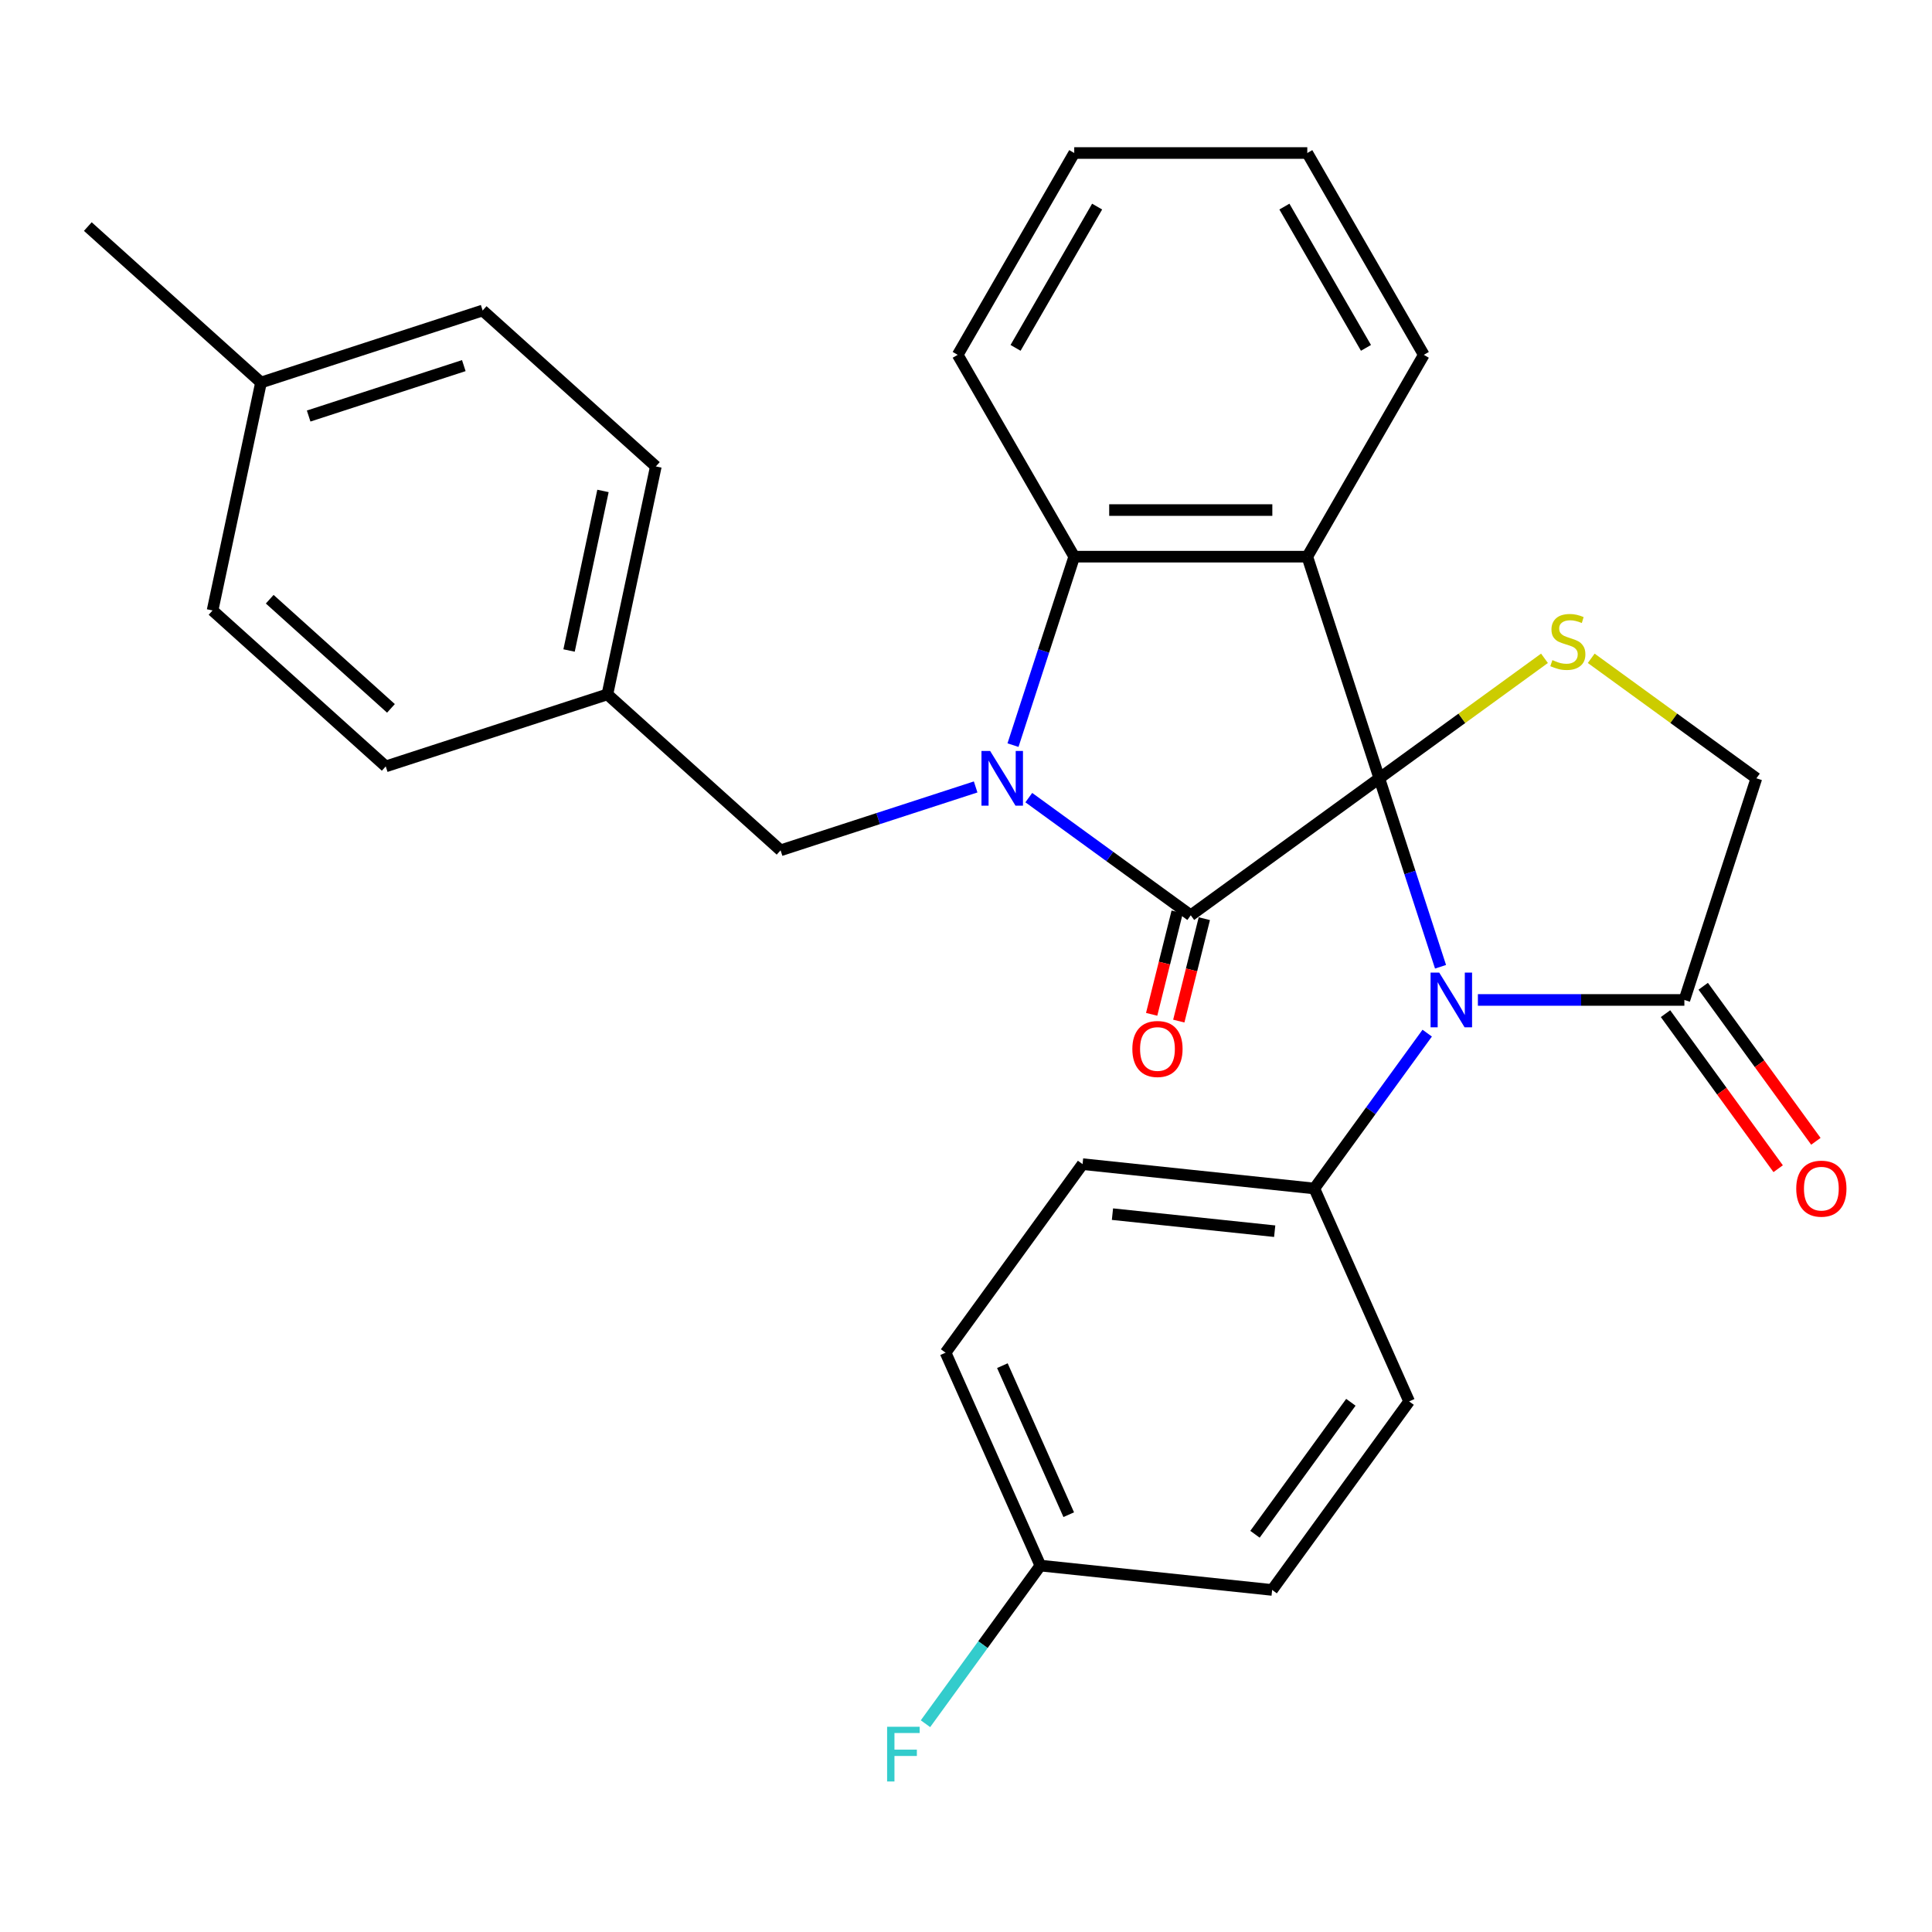 <?xml version='1.0' encoding='iso-8859-1'?>
<svg version='1.1' baseProfile='full'
              xmlns='http://www.w3.org/2000/svg'
                      xmlns:rdkit='http://www.rdkit.org/xml'
                      xmlns:xlink='http://www.w3.org/1999/xlink'
                  xml:space='preserve'
width='1000px' height='1000px' viewBox='0 0 1000 1000'>
<!-- END OF HEADER -->
<rect style='opacity:1.0;fill:#FFFFFF;stroke:none' width='1000' height='1000' x='0' y='0'> </rect>
<path class='bond-0' d='M 713.925,402.853 L 616.337,473.755' style='fill:none;fill-rule:evenodd;stroke:#000000;stroke-width:6px;stroke-linecap:butt;stroke-linejoin:miter;stroke-opacity:1' />
<path class='bond-2' d='M 713.925,402.853 L 676.65,288.13' style='fill:none;fill-rule:evenodd;stroke:#000000;stroke-width:6px;stroke-linecap:butt;stroke-linejoin:miter;stroke-opacity:1' />
<path class='bond-3' d='M 713.925,402.853 L 729.773,451.626' style='fill:none;fill-rule:evenodd;stroke:#000000;stroke-width:6px;stroke-linecap:butt;stroke-linejoin:miter;stroke-opacity:1' />
<path class='bond-3' d='M 729.773,451.626 L 745.62,500.399' style='fill:none;fill-rule:evenodd;stroke:#0000FF;stroke-width:6px;stroke-linecap:butt;stroke-linejoin:miter;stroke-opacity:1' />
<path class='bond-5' d='M 713.925,402.853 L 756.672,371.796' style='fill:none;fill-rule:evenodd;stroke:#000000;stroke-width:6px;stroke-linecap:butt;stroke-linejoin:miter;stroke-opacity:1' />
<path class='bond-5' d='M 756.672,371.796 L 799.418,340.738' style='fill:none;fill-rule:evenodd;stroke:#CCCC00;stroke-width:6px;stroke-linecap:butt;stroke-linejoin:miter;stroke-opacity:1' />
<path class='bond-1' d='M 616.337,473.755 L 574.42,443.301' style='fill:none;fill-rule:evenodd;stroke:#000000;stroke-width:6px;stroke-linecap:butt;stroke-linejoin:miter;stroke-opacity:1' />
<path class='bond-1' d='M 574.42,443.301 L 532.504,412.847' style='fill:none;fill-rule:evenodd;stroke:#0000FF;stroke-width:6px;stroke-linecap:butt;stroke-linejoin:miter;stroke-opacity:1' />
<path class='bond-10' d='M 609.314,472.004 L 602.704,498.509' style='fill:none;fill-rule:evenodd;stroke:#000000;stroke-width:6px;stroke-linecap:butt;stroke-linejoin:miter;stroke-opacity:1' />
<path class='bond-10' d='M 602.704,498.509 L 596.094,525.015' style='fill:none;fill-rule:evenodd;stroke:#FF0000;stroke-width:6px;stroke-linecap:butt;stroke-linejoin:miter;stroke-opacity:1' />
<path class='bond-10' d='M 623.359,475.506 L 616.749,502.012' style='fill:none;fill-rule:evenodd;stroke:#000000;stroke-width:6px;stroke-linecap:butt;stroke-linejoin:miter;stroke-opacity:1' />
<path class='bond-10' d='M 616.749,502.012 L 610.139,528.518' style='fill:none;fill-rule:evenodd;stroke:#FF0000;stroke-width:6px;stroke-linecap:butt;stroke-linejoin:miter;stroke-opacity:1' />
<path class='bond-8' d='M 504.992,407.322 L 454.509,423.725' style='fill:none;fill-rule:evenodd;stroke:#0000FF;stroke-width:6px;stroke-linecap:butt;stroke-linejoin:miter;stroke-opacity:1' />
<path class='bond-8' d='M 454.509,423.725 L 404.026,440.128' style='fill:none;fill-rule:evenodd;stroke:#000000;stroke-width:6px;stroke-linecap:butt;stroke-linejoin:miter;stroke-opacity:1' />
<path class='bond-30' d='M 524.329,385.677 L 540.176,336.904' style='fill:none;fill-rule:evenodd;stroke:#0000FF;stroke-width:6px;stroke-linecap:butt;stroke-linejoin:miter;stroke-opacity:1' />
<path class='bond-30' d='M 540.176,336.904 L 556.023,288.13' style='fill:none;fill-rule:evenodd;stroke:#000000;stroke-width:6px;stroke-linecap:butt;stroke-linejoin:miter;stroke-opacity:1' />
<path class='bond-4' d='M 676.65,288.13 L 556.023,288.13' style='fill:none;fill-rule:evenodd;stroke:#000000;stroke-width:6px;stroke-linecap:butt;stroke-linejoin:miter;stroke-opacity:1' />
<path class='bond-4' d='M 658.556,264.005 L 574.117,264.005' style='fill:none;fill-rule:evenodd;stroke:#000000;stroke-width:6px;stroke-linecap:butt;stroke-linejoin:miter;stroke-opacity:1' />
<path class='bond-14' d='M 676.65,288.13 L 736.963,183.665' style='fill:none;fill-rule:evenodd;stroke:#000000;stroke-width:6px;stroke-linecap:butt;stroke-linejoin:miter;stroke-opacity:1' />
<path class='bond-6' d='M 764.956,517.575 L 818.392,517.575' style='fill:none;fill-rule:evenodd;stroke:#0000FF;stroke-width:6px;stroke-linecap:butt;stroke-linejoin:miter;stroke-opacity:1' />
<path class='bond-6' d='M 818.392,517.575 L 871.827,517.575' style='fill:none;fill-rule:evenodd;stroke:#000000;stroke-width:6px;stroke-linecap:butt;stroke-linejoin:miter;stroke-opacity:1' />
<path class='bond-7' d='M 738.722,534.751 L 709.51,574.957' style='fill:none;fill-rule:evenodd;stroke:#0000FF;stroke-width:6px;stroke-linecap:butt;stroke-linejoin:miter;stroke-opacity:1' />
<path class='bond-7' d='M 709.51,574.957 L 680.298,615.164' style='fill:none;fill-rule:evenodd;stroke:#000000;stroke-width:6px;stroke-linecap:butt;stroke-linejoin:miter;stroke-opacity:1' />
<path class='bond-21' d='M 556.023,288.13 L 495.71,183.665' style='fill:none;fill-rule:evenodd;stroke:#000000;stroke-width:6px;stroke-linecap:butt;stroke-linejoin:miter;stroke-opacity:1' />
<path class='bond-9' d='M 823.609,340.738 L 866.356,371.796' style='fill:none;fill-rule:evenodd;stroke:#CCCC00;stroke-width:6px;stroke-linecap:butt;stroke-linejoin:miter;stroke-opacity:1' />
<path class='bond-9' d='M 866.356,371.796 L 909.102,402.853' style='fill:none;fill-rule:evenodd;stroke:#000000;stroke-width:6px;stroke-linecap:butt;stroke-linejoin:miter;stroke-opacity:1' />
<path class='bond-11' d='M 862.068,524.665 L 891.222,564.792' style='fill:none;fill-rule:evenodd;stroke:#000000;stroke-width:6px;stroke-linecap:butt;stroke-linejoin:miter;stroke-opacity:1' />
<path class='bond-11' d='M 891.222,564.792 L 920.375,604.918' style='fill:none;fill-rule:evenodd;stroke:#FF0000;stroke-width:6px;stroke-linecap:butt;stroke-linejoin:miter;stroke-opacity:1' />
<path class='bond-11' d='M 881.586,510.485 L 910.739,550.611' style='fill:none;fill-rule:evenodd;stroke:#000000;stroke-width:6px;stroke-linecap:butt;stroke-linejoin:miter;stroke-opacity:1' />
<path class='bond-11' d='M 910.739,550.611 L 939.893,590.738' style='fill:none;fill-rule:evenodd;stroke:#FF0000;stroke-width:6px;stroke-linecap:butt;stroke-linejoin:miter;stroke-opacity:1' />
<path class='bond-29' d='M 871.827,517.575 L 909.102,402.853' style='fill:none;fill-rule:evenodd;stroke:#000000;stroke-width:6px;stroke-linecap:butt;stroke-linejoin:miter;stroke-opacity:1' />
<path class='bond-12' d='M 680.298,615.164 L 560.333,602.555' style='fill:none;fill-rule:evenodd;stroke:#000000;stroke-width:6px;stroke-linecap:butt;stroke-linejoin:miter;stroke-opacity:1' />
<path class='bond-12' d='M 659.782,637.266 L 575.806,628.439' style='fill:none;fill-rule:evenodd;stroke:#000000;stroke-width:6px;stroke-linecap:butt;stroke-linejoin:miter;stroke-opacity:1' />
<path class='bond-13' d='M 680.298,615.164 L 729.362,725.361' style='fill:none;fill-rule:evenodd;stroke:#000000;stroke-width:6px;stroke-linecap:butt;stroke-linejoin:miter;stroke-opacity:1' />
<path class='bond-15' d='M 404.026,440.128 L 314.383,359.414' style='fill:none;fill-rule:evenodd;stroke:#000000;stroke-width:6px;stroke-linecap:butt;stroke-linejoin:miter;stroke-opacity:1' />
<path class='bond-17' d='M 560.333,602.555 L 489.431,700.144' style='fill:none;fill-rule:evenodd;stroke:#000000;stroke-width:6px;stroke-linecap:butt;stroke-linejoin:miter;stroke-opacity:1' />
<path class='bond-18' d='M 729.362,725.361 L 658.459,822.95' style='fill:none;fill-rule:evenodd;stroke:#000000;stroke-width:6px;stroke-linecap:butt;stroke-linejoin:miter;stroke-opacity:1' />
<path class='bond-18' d='M 699.208,725.819 L 649.577,794.131' style='fill:none;fill-rule:evenodd;stroke:#000000;stroke-width:6px;stroke-linecap:butt;stroke-linejoin:miter;stroke-opacity:1' />
<path class='bond-27' d='M 736.963,183.665 L 676.65,79.2' style='fill:none;fill-rule:evenodd;stroke:#000000;stroke-width:6px;stroke-linecap:butt;stroke-linejoin:miter;stroke-opacity:1' />
<path class='bond-27' d='M 707.023,180.058 L 664.804,106.932' style='fill:none;fill-rule:evenodd;stroke:#000000;stroke-width:6px;stroke-linecap:butt;stroke-linejoin:miter;stroke-opacity:1' />
<path class='bond-22' d='M 314.383,359.414 L 199.66,396.689' style='fill:none;fill-rule:evenodd;stroke:#000000;stroke-width:6px;stroke-linecap:butt;stroke-linejoin:miter;stroke-opacity:1' />
<path class='bond-23' d='M 314.383,359.414 L 339.462,241.423' style='fill:none;fill-rule:evenodd;stroke:#000000;stroke-width:6px;stroke-linecap:butt;stroke-linejoin:miter;stroke-opacity:1' />
<path class='bond-23' d='M 294.547,336.699 L 312.102,254.106' style='fill:none;fill-rule:evenodd;stroke:#000000;stroke-width:6px;stroke-linecap:butt;stroke-linejoin:miter;stroke-opacity:1' />
<path class='bond-16' d='M 538.494,810.341 L 658.459,822.95' style='fill:none;fill-rule:evenodd;stroke:#000000;stroke-width:6px;stroke-linecap:butt;stroke-linejoin:miter;stroke-opacity:1' />
<path class='bond-19' d='M 538.494,810.341 L 508.76,851.265' style='fill:none;fill-rule:evenodd;stroke:#000000;stroke-width:6px;stroke-linecap:butt;stroke-linejoin:miter;stroke-opacity:1' />
<path class='bond-19' d='M 508.76,851.265 L 479.027,892.19' style='fill:none;fill-rule:evenodd;stroke:#33CCCC;stroke-width:6px;stroke-linecap:butt;stroke-linejoin:miter;stroke-opacity:1' />
<path class='bond-31' d='M 538.494,810.341 L 489.431,700.144' style='fill:none;fill-rule:evenodd;stroke:#000000;stroke-width:6px;stroke-linecap:butt;stroke-linejoin:miter;stroke-opacity:1' />
<path class='bond-31' d='M 553.174,783.999 L 518.83,706.861' style='fill:none;fill-rule:evenodd;stroke:#000000;stroke-width:6px;stroke-linecap:butt;stroke-linejoin:miter;stroke-opacity:1' />
<path class='bond-20' d='M 135.097,197.984 L 249.82,160.709' style='fill:none;fill-rule:evenodd;stroke:#000000;stroke-width:6px;stroke-linecap:butt;stroke-linejoin:miter;stroke-opacity:1' />
<path class='bond-20' d='M 159.761,215.337 L 240.066,189.244' style='fill:none;fill-rule:evenodd;stroke:#000000;stroke-width:6px;stroke-linecap:butt;stroke-linejoin:miter;stroke-opacity:1' />
<path class='bond-26' d='M 135.097,197.984 L 45.455,117.27' style='fill:none;fill-rule:evenodd;stroke:#000000;stroke-width:6px;stroke-linecap:butt;stroke-linejoin:miter;stroke-opacity:1' />
<path class='bond-33' d='M 135.097,197.984 L 110.018,315.974' style='fill:none;fill-rule:evenodd;stroke:#000000;stroke-width:6px;stroke-linecap:butt;stroke-linejoin:miter;stroke-opacity:1' />
<path class='bond-32' d='M 495.71,183.665 L 556.023,79.2' style='fill:none;fill-rule:evenodd;stroke:#000000;stroke-width:6px;stroke-linecap:butt;stroke-linejoin:miter;stroke-opacity:1' />
<path class='bond-32' d='M 525.65,180.058 L 567.87,106.932' style='fill:none;fill-rule:evenodd;stroke:#000000;stroke-width:6px;stroke-linecap:butt;stroke-linejoin:miter;stroke-opacity:1' />
<path class='bond-25' d='M 199.66,396.689 L 110.018,315.974' style='fill:none;fill-rule:evenodd;stroke:#000000;stroke-width:6px;stroke-linecap:butt;stroke-linejoin:miter;stroke-opacity:1' />
<path class='bond-25' d='M 202.357,366.653 L 139.607,310.153' style='fill:none;fill-rule:evenodd;stroke:#000000;stroke-width:6px;stroke-linecap:butt;stroke-linejoin:miter;stroke-opacity:1' />
<path class='bond-24' d='M 339.462,241.423 L 249.82,160.709' style='fill:none;fill-rule:evenodd;stroke:#000000;stroke-width:6px;stroke-linecap:butt;stroke-linejoin:miter;stroke-opacity:1' />
<path class='bond-28' d='M 676.65,79.2 L 556.023,79.2' style='fill:none;fill-rule:evenodd;stroke:#000000;stroke-width:6px;stroke-linecap:butt;stroke-linejoin:miter;stroke-opacity:1' />
<path  class='atom-2' d='M 512.488 388.693
L 521.768 403.693
Q 522.688 405.173, 524.168 407.853
Q 525.648 410.533, 525.728 410.693
L 525.728 388.693
L 529.488 388.693
L 529.488 417.013
L 525.608 417.013
L 515.648 400.613
Q 514.488 398.693, 513.248 396.493
Q 512.048 394.293, 511.688 393.613
L 511.688 417.013
L 508.008 417.013
L 508.008 388.693
L 512.488 388.693
' fill='#0000FF'/>
<path  class='atom-4' d='M 744.941 503.415
L 754.221 518.415
Q 755.141 519.895, 756.621 522.575
Q 758.101 525.255, 758.181 525.415
L 758.181 503.415
L 761.941 503.415
L 761.941 531.735
L 758.061 531.735
L 748.101 515.335
Q 746.941 513.415, 745.701 511.215
Q 744.501 509.015, 744.141 508.335
L 744.141 531.735
L 740.461 531.735
L 740.461 503.415
L 744.941 503.415
' fill='#0000FF'/>
<path  class='atom-6' d='M 803.514 341.67
Q 803.834 341.79, 805.154 342.35
Q 806.474 342.91, 807.914 343.27
Q 809.394 343.59, 810.834 343.59
Q 813.514 343.59, 815.074 342.31
Q 816.634 340.99, 816.634 338.71
Q 816.634 337.15, 815.834 336.19
Q 815.074 335.23, 813.874 334.71
Q 812.674 334.19, 810.674 333.59
Q 808.154 332.83, 806.634 332.11
Q 805.154 331.39, 804.074 329.87
Q 803.034 328.35, 803.034 325.79
Q 803.034 322.23, 805.434 320.03
Q 807.874 317.83, 812.674 317.83
Q 815.954 317.83, 819.674 319.39
L 818.754 322.47
Q 815.354 321.07, 812.794 321.07
Q 810.034 321.07, 808.514 322.23
Q 806.994 323.35, 807.034 325.31
Q 807.034 326.83, 807.794 327.75
Q 808.594 328.67, 809.714 329.19
Q 810.874 329.71, 812.794 330.31
Q 815.354 331.11, 816.874 331.91
Q 818.394 332.71, 819.474 334.35
Q 820.594 335.95, 820.594 338.71
Q 820.594 342.63, 817.954 344.75
Q 815.354 346.83, 810.994 346.83
Q 808.474 346.83, 806.554 346.27
Q 804.674 345.75, 802.434 344.83
L 803.514 341.67
' fill='#CCCC00'/>
<path  class='atom-11' d='M 586.101 542.947
Q 586.101 536.147, 589.461 532.347
Q 592.821 528.547, 599.101 528.547
Q 605.381 528.547, 608.741 532.347
Q 612.101 536.147, 612.101 542.947
Q 612.101 549.827, 608.701 553.747
Q 605.301 557.627, 599.101 557.627
Q 592.861 557.627, 589.461 553.747
Q 586.101 549.867, 586.101 542.947
M 599.101 554.427
Q 603.421 554.427, 605.741 551.547
Q 608.101 548.627, 608.101 542.947
Q 608.101 537.387, 605.741 534.587
Q 603.421 531.747, 599.101 531.747
Q 594.781 531.747, 592.421 534.547
Q 590.101 537.347, 590.101 542.947
Q 590.101 548.667, 592.421 551.547
Q 594.781 554.427, 599.101 554.427
' fill='#FF0000'/>
<path  class='atom-12' d='M 929.729 615.244
Q 929.729 608.444, 933.089 604.644
Q 936.449 600.844, 942.729 600.844
Q 949.009 600.844, 952.369 604.644
Q 955.729 608.444, 955.729 615.244
Q 955.729 622.124, 952.329 626.044
Q 948.929 629.924, 942.729 629.924
Q 936.489 629.924, 933.089 626.044
Q 929.729 622.164, 929.729 615.244
M 942.729 626.724
Q 947.049 626.724, 949.369 623.844
Q 951.729 620.924, 951.729 615.244
Q 951.729 609.684, 949.369 606.884
Q 947.049 604.044, 942.729 604.044
Q 938.409 604.044, 936.049 606.844
Q 933.729 609.644, 933.729 615.244
Q 933.729 620.964, 936.049 623.844
Q 938.409 626.724, 942.729 626.724
' fill='#FF0000'/>
<path  class='atom-20' d='M 459.171 893.77
L 476.011 893.77
L 476.011 897.01
L 462.971 897.01
L 462.971 905.61
L 474.571 905.61
L 474.571 908.89
L 462.971 908.89
L 462.971 922.09
L 459.171 922.09
L 459.171 893.77
' fill='#33CCCC'/>
</svg>
